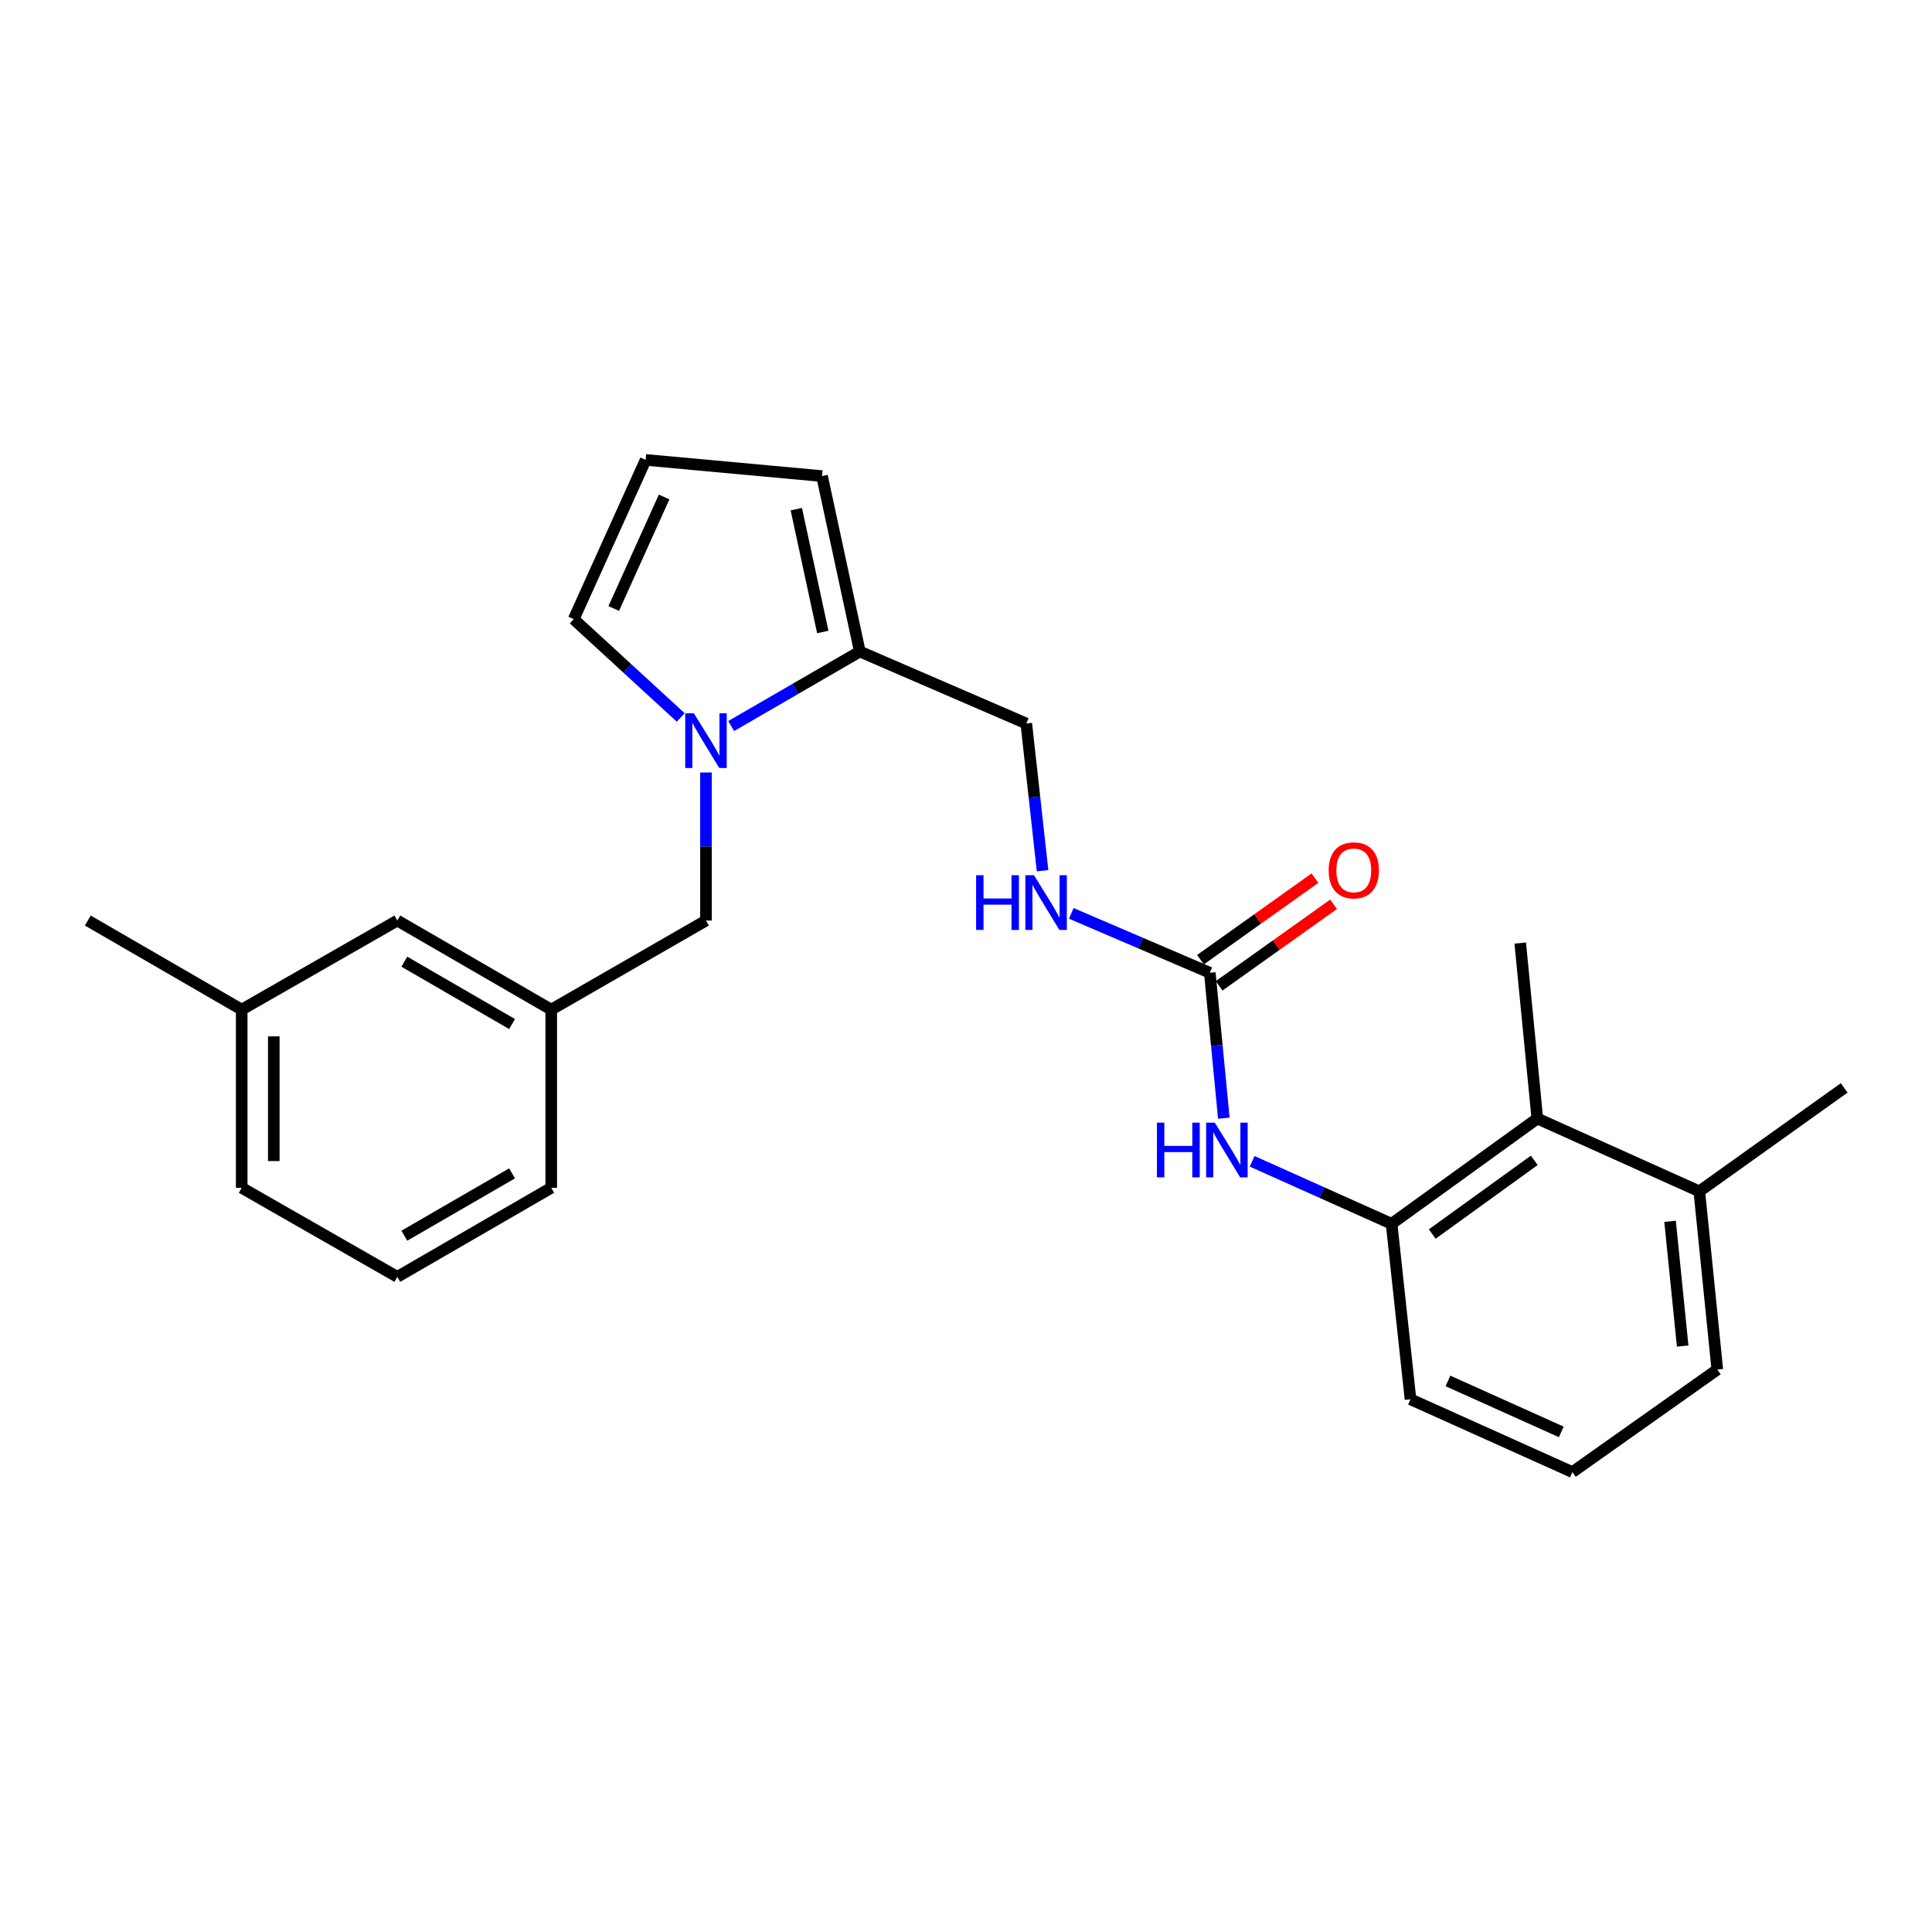 <?xml version='1.0' encoding='iso-8859-1'?>
<svg version='1.1' baseProfile='full'
              xmlns='http://www.w3.org/2000/svg'
                      xmlns:rdkit='http://www.rdkit.org/xml'
                      xmlns:xlink='http://www.w3.org/1999/xlink'
                  xml:space='preserve'
width='1000px' height='1000px' viewBox='0 0 1000 1000'>
<!-- END OF HEADER -->
<rect style='opacity:1.0;fill:#FFFFFF;stroke:none' width='1000' height='1000' x='0' y='0'> </rect>
<path class='bond-1' d='M 378.453,375.802 L 411.75,356.518' style='fill:none;fill-rule:evenodd;stroke:#0000FF;stroke-width:6px;stroke-linecap:butt;stroke-linejoin:miter;stroke-opacity:1' />
<path class='bond-1' d='M 411.75,356.518 L 445.046,337.234' style='fill:none;fill-rule:evenodd;stroke:#000000;stroke-width:6px;stroke-linecap:butt;stroke-linejoin:miter;stroke-opacity:1' />
<path class='bond-5' d='M 365.412,399.843 L 365.412,438.158' style='fill:none;fill-rule:evenodd;stroke:#0000FF;stroke-width:6px;stroke-linecap:butt;stroke-linejoin:miter;stroke-opacity:1' />
<path class='bond-5' d='M 365.412,438.158 L 365.412,476.473' style='fill:none;fill-rule:evenodd;stroke:#000000;stroke-width:6px;stroke-linecap:butt;stroke-linejoin:miter;stroke-opacity:1' />
<path class='bond-6' d='M 352.348,371.356 L 324.647,345.914' style='fill:none;fill-rule:evenodd;stroke:#0000FF;stroke-width:6px;stroke-linecap:butt;stroke-linejoin:miter;stroke-opacity:1' />
<path class='bond-6' d='M 324.647,345.914 L 296.946,320.473' style='fill:none;fill-rule:evenodd;stroke:#000000;stroke-width:6px;stroke-linecap:butt;stroke-linejoin:miter;stroke-opacity:1' />
<path class='bond-0' d='M 626.189,503.498 L 590.342,488.13' style='fill:none;fill-rule:evenodd;stroke:#000000;stroke-width:6px;stroke-linecap:butt;stroke-linejoin:miter;stroke-opacity:1' />
<path class='bond-0' d='M 590.342,488.13 L 554.496,472.762' style='fill:none;fill-rule:evenodd;stroke:#0000FF;stroke-width:6px;stroke-linecap:butt;stroke-linejoin:miter;stroke-opacity:1' />
<path class='bond-2' d='M 626.189,503.498 L 629.82,541.138' style='fill:none;fill-rule:evenodd;stroke:#000000;stroke-width:6px;stroke-linecap:butt;stroke-linejoin:miter;stroke-opacity:1' />
<path class='bond-2' d='M 629.82,541.138 L 633.452,578.777' style='fill:none;fill-rule:evenodd;stroke:#0000FF;stroke-width:6px;stroke-linecap:butt;stroke-linejoin:miter;stroke-opacity:1' />
<path class='bond-11' d='M 631.008,510.264 L 660.629,489.164' style='fill:none;fill-rule:evenodd;stroke:#000000;stroke-width:6px;stroke-linecap:butt;stroke-linejoin:miter;stroke-opacity:1' />
<path class='bond-11' d='M 660.629,489.164 L 690.251,468.064' style='fill:none;fill-rule:evenodd;stroke:#FF0000;stroke-width:6px;stroke-linecap:butt;stroke-linejoin:miter;stroke-opacity:1' />
<path class='bond-11' d='M 621.369,496.732 L 650.991,475.632' style='fill:none;fill-rule:evenodd;stroke:#000000;stroke-width:6px;stroke-linecap:butt;stroke-linejoin:miter;stroke-opacity:1' />
<path class='bond-11' d='M 650.991,475.632 L 680.612,454.533' style='fill:none;fill-rule:evenodd;stroke:#FF0000;stroke-width:6px;stroke-linecap:butt;stroke-linejoin:miter;stroke-opacity:1' />
<path class='bond-9' d='M 445.046,337.234 L 425.479,246.423' style='fill:none;fill-rule:evenodd;stroke:#000000;stroke-width:6px;stroke-linecap:butt;stroke-linejoin:miter;stroke-opacity:1' />
<path class='bond-9' d='M 425.87,327.112 L 412.173,263.544' style='fill:none;fill-rule:evenodd;stroke:#000000;stroke-width:6px;stroke-linecap:butt;stroke-linejoin:miter;stroke-opacity:1' />
<path class='bond-10' d='M 445.046,337.234 L 531.206,374.485' style='fill:none;fill-rule:evenodd;stroke:#000000;stroke-width:6px;stroke-linecap:butt;stroke-linejoin:miter;stroke-opacity:1' />
<path class='bond-3' d='M 648.115,601.1 L 684.201,617.267' style='fill:none;fill-rule:evenodd;stroke:#0000FF;stroke-width:6px;stroke-linecap:butt;stroke-linejoin:miter;stroke-opacity:1' />
<path class='bond-3' d='M 684.201,617.267 L 720.286,633.434' style='fill:none;fill-rule:evenodd;stroke:#000000;stroke-width:6px;stroke-linecap:butt;stroke-linejoin:miter;stroke-opacity:1' />
<path class='bond-4' d='M 720.286,633.434 L 795.72,578.951' style='fill:none;fill-rule:evenodd;stroke:#000000;stroke-width:6px;stroke-linecap:butt;stroke-linejoin:miter;stroke-opacity:1' />
<path class='bond-4' d='M 741.328,638.73 L 794.133,600.592' style='fill:none;fill-rule:evenodd;stroke:#000000;stroke-width:6px;stroke-linecap:butt;stroke-linejoin:miter;stroke-opacity:1' />
<path class='bond-16' d='M 720.286,633.434 L 730.069,724.264' style='fill:none;fill-rule:evenodd;stroke:#000000;stroke-width:6px;stroke-linecap:butt;stroke-linejoin:miter;stroke-opacity:1' />
<path class='bond-12' d='M 795.72,578.951 L 879.554,616.645' style='fill:none;fill-rule:evenodd;stroke:#000000;stroke-width:6px;stroke-linecap:butt;stroke-linejoin:miter;stroke-opacity:1' />
<path class='bond-18' d='M 795.72,578.951 L 786.869,488.121' style='fill:none;fill-rule:evenodd;stroke:#000000;stroke-width:6px;stroke-linecap:butt;stroke-linejoin:miter;stroke-opacity:1' />
<path class='bond-13' d='M 365.412,476.473 L 285.317,522.585' style='fill:none;fill-rule:evenodd;stroke:#000000;stroke-width:6px;stroke-linecap:butt;stroke-linejoin:miter;stroke-opacity:1' />
<path class='bond-8' d='M 296.946,320.473 L 334.188,238.042' style='fill:none;fill-rule:evenodd;stroke:#000000;stroke-width:6px;stroke-linecap:butt;stroke-linejoin:miter;stroke-opacity:1' />
<path class='bond-8' d='M 317.672,314.948 L 343.742,257.247' style='fill:none;fill-rule:evenodd;stroke:#000000;stroke-width:6px;stroke-linecap:butt;stroke-linejoin:miter;stroke-opacity:1' />
<path class='bond-7' d='M 539.628,450.679 L 535.417,412.582' style='fill:none;fill-rule:evenodd;stroke:#0000FF;stroke-width:6px;stroke-linecap:butt;stroke-linejoin:miter;stroke-opacity:1' />
<path class='bond-7' d='M 535.417,412.582 L 531.206,374.485' style='fill:none;fill-rule:evenodd;stroke:#000000;stroke-width:6px;stroke-linecap:butt;stroke-linejoin:miter;stroke-opacity:1' />
<path class='bond-25' d='M 334.188,238.042 L 425.479,246.423' style='fill:none;fill-rule:evenodd;stroke:#000000;stroke-width:6px;stroke-linecap:butt;stroke-linejoin:miter;stroke-opacity:1' />
<path class='bond-22' d='M 879.554,616.645 L 954.545,563.094' style='fill:none;fill-rule:evenodd;stroke:#000000;stroke-width:6px;stroke-linecap:butt;stroke-linejoin:miter;stroke-opacity:1' />
<path class='bond-27' d='M 879.554,616.645 L 888.876,708.887' style='fill:none;fill-rule:evenodd;stroke:#000000;stroke-width:6px;stroke-linecap:butt;stroke-linejoin:miter;stroke-opacity:1' />
<path class='bond-27' d='M 864.423,632.152 L 870.948,696.721' style='fill:none;fill-rule:evenodd;stroke:#000000;stroke-width:6px;stroke-linecap:butt;stroke-linejoin:miter;stroke-opacity:1' />
<path class='bond-14' d='M 285.317,522.585 L 205.655,476.473' style='fill:none;fill-rule:evenodd;stroke:#000000;stroke-width:6px;stroke-linecap:butt;stroke-linejoin:miter;stroke-opacity:1' />
<path class='bond-14' d='M 265.045,530.047 L 209.281,497.769' style='fill:none;fill-rule:evenodd;stroke:#000000;stroke-width:6px;stroke-linecap:butt;stroke-linejoin:miter;stroke-opacity:1' />
<path class='bond-21' d='M 285.317,522.585 L 285.317,614.799' style='fill:none;fill-rule:evenodd;stroke:#000000;stroke-width:6px;stroke-linecap:butt;stroke-linejoin:miter;stroke-opacity:1' />
<path class='bond-15' d='M 205.655,476.473 L 125.098,522.585' style='fill:none;fill-rule:evenodd;stroke:#000000;stroke-width:6px;stroke-linecap:butt;stroke-linejoin:miter;stroke-opacity:1' />
<path class='bond-24' d='M 125.098,522.585 L 45.455,476.473' style='fill:none;fill-rule:evenodd;stroke:#000000;stroke-width:6px;stroke-linecap:butt;stroke-linejoin:miter;stroke-opacity:1' />
<path class='bond-26' d='M 125.098,522.585 L 125.098,614.799' style='fill:none;fill-rule:evenodd;stroke:#000000;stroke-width:6px;stroke-linecap:butt;stroke-linejoin:miter;stroke-opacity:1' />
<path class='bond-26' d='M 141.711,536.417 L 141.711,600.967' style='fill:none;fill-rule:evenodd;stroke:#000000;stroke-width:6px;stroke-linecap:butt;stroke-linejoin:miter;stroke-opacity:1' />
<path class='bond-17' d='M 730.069,724.264 L 813.875,761.958' style='fill:none;fill-rule:evenodd;stroke:#000000;stroke-width:6px;stroke-linecap:butt;stroke-linejoin:miter;stroke-opacity:1' />
<path class='bond-17' d='M 749.455,714.767 L 808.119,741.152' style='fill:none;fill-rule:evenodd;stroke:#000000;stroke-width:6px;stroke-linecap:butt;stroke-linejoin:miter;stroke-opacity:1' />
<path class='bond-20' d='M 813.875,761.958 L 888.876,708.887' style='fill:none;fill-rule:evenodd;stroke:#000000;stroke-width:6px;stroke-linecap:butt;stroke-linejoin:miter;stroke-opacity:1' />
<path class='bond-19' d='M 205.655,660.893 L 285.317,614.799' style='fill:none;fill-rule:evenodd;stroke:#000000;stroke-width:6px;stroke-linecap:butt;stroke-linejoin:miter;stroke-opacity:1' />
<path class='bond-19' d='M 209.284,639.599 L 265.047,607.333' style='fill:none;fill-rule:evenodd;stroke:#000000;stroke-width:6px;stroke-linecap:butt;stroke-linejoin:miter;stroke-opacity:1' />
<path class='bond-23' d='M 205.655,660.893 L 125.098,614.799' style='fill:none;fill-rule:evenodd;stroke:#000000;stroke-width:6px;stroke-linecap:butt;stroke-linejoin:miter;stroke-opacity:1' />
<path  class='atom-0' d='M 359.152 369.195
L 368.432 384.195
Q 369.352 385.675, 370.832 388.355
Q 372.312 391.035, 372.392 391.195
L 372.392 369.195
L 376.152 369.195
L 376.152 397.515
L 372.272 397.515
L 362.312 381.115
Q 361.152 379.195, 359.912 376.995
Q 358.712 374.795, 358.352 374.115
L 358.352 397.515
L 354.672 397.515
L 354.672 369.195
L 359.152 369.195
' fill='#0000FF'/>
<path  class='atom-3' d='M 598.82 581.082
L 602.66 581.082
L 602.66 593.122
L 617.14 593.122
L 617.14 581.082
L 620.98 581.082
L 620.98 609.402
L 617.14 609.402
L 617.14 596.322
L 602.66 596.322
L 602.66 609.402
L 598.82 609.402
L 598.82 581.082
' fill='#0000FF'/>
<path  class='atom-3' d='M 628.78 581.082
L 638.06 596.082
Q 638.98 597.562, 640.46 600.242
Q 641.94 602.922, 642.02 603.082
L 642.02 581.082
L 645.78 581.082
L 645.78 609.402
L 641.9 609.402
L 631.94 593.002
Q 630.78 591.082, 629.54 588.882
Q 628.34 586.682, 627.98 586.002
L 627.98 609.402
L 624.3 609.402
L 624.3 581.082
L 628.78 581.082
' fill='#0000FF'/>
<path  class='atom-8' d='M 505.231 453.01
L 509.071 453.01
L 509.071 465.05
L 523.551 465.05
L 523.551 453.01
L 527.391 453.01
L 527.391 481.33
L 523.551 481.33
L 523.551 468.25
L 509.071 468.25
L 509.071 481.33
L 505.231 481.33
L 505.231 453.01
' fill='#0000FF'/>
<path  class='atom-8' d='M 535.191 453.01
L 544.471 468.01
Q 545.391 469.49, 546.871 472.17
Q 548.351 474.85, 548.431 475.01
L 548.431 453.01
L 552.191 453.01
L 552.191 481.33
L 548.311 481.33
L 538.351 464.93
Q 537.191 463.01, 535.951 460.81
Q 534.751 458.61, 534.391 457.93
L 534.391 481.33
L 530.711 481.33
L 530.711 453.01
L 535.191 453.01
' fill='#0000FF'/>
<path  class='atom-12' d='M 687.719 450.489
Q 687.719 443.689, 691.079 439.889
Q 694.439 436.089, 700.719 436.089
Q 706.999 436.089, 710.359 439.889
Q 713.719 443.689, 713.719 450.489
Q 713.719 457.369, 710.319 461.289
Q 706.919 465.169, 700.719 465.169
Q 694.479 465.169, 691.079 461.289
Q 687.719 457.409, 687.719 450.489
M 700.719 461.969
Q 705.039 461.969, 707.359 459.089
Q 709.719 456.169, 709.719 450.489
Q 709.719 444.929, 707.359 442.129
Q 705.039 439.289, 700.719 439.289
Q 696.399 439.289, 694.039 442.089
Q 691.719 444.889, 691.719 450.489
Q 691.719 456.209, 694.039 459.089
Q 696.399 461.969, 700.719 461.969
' fill='#FF0000'/>
</svg>
